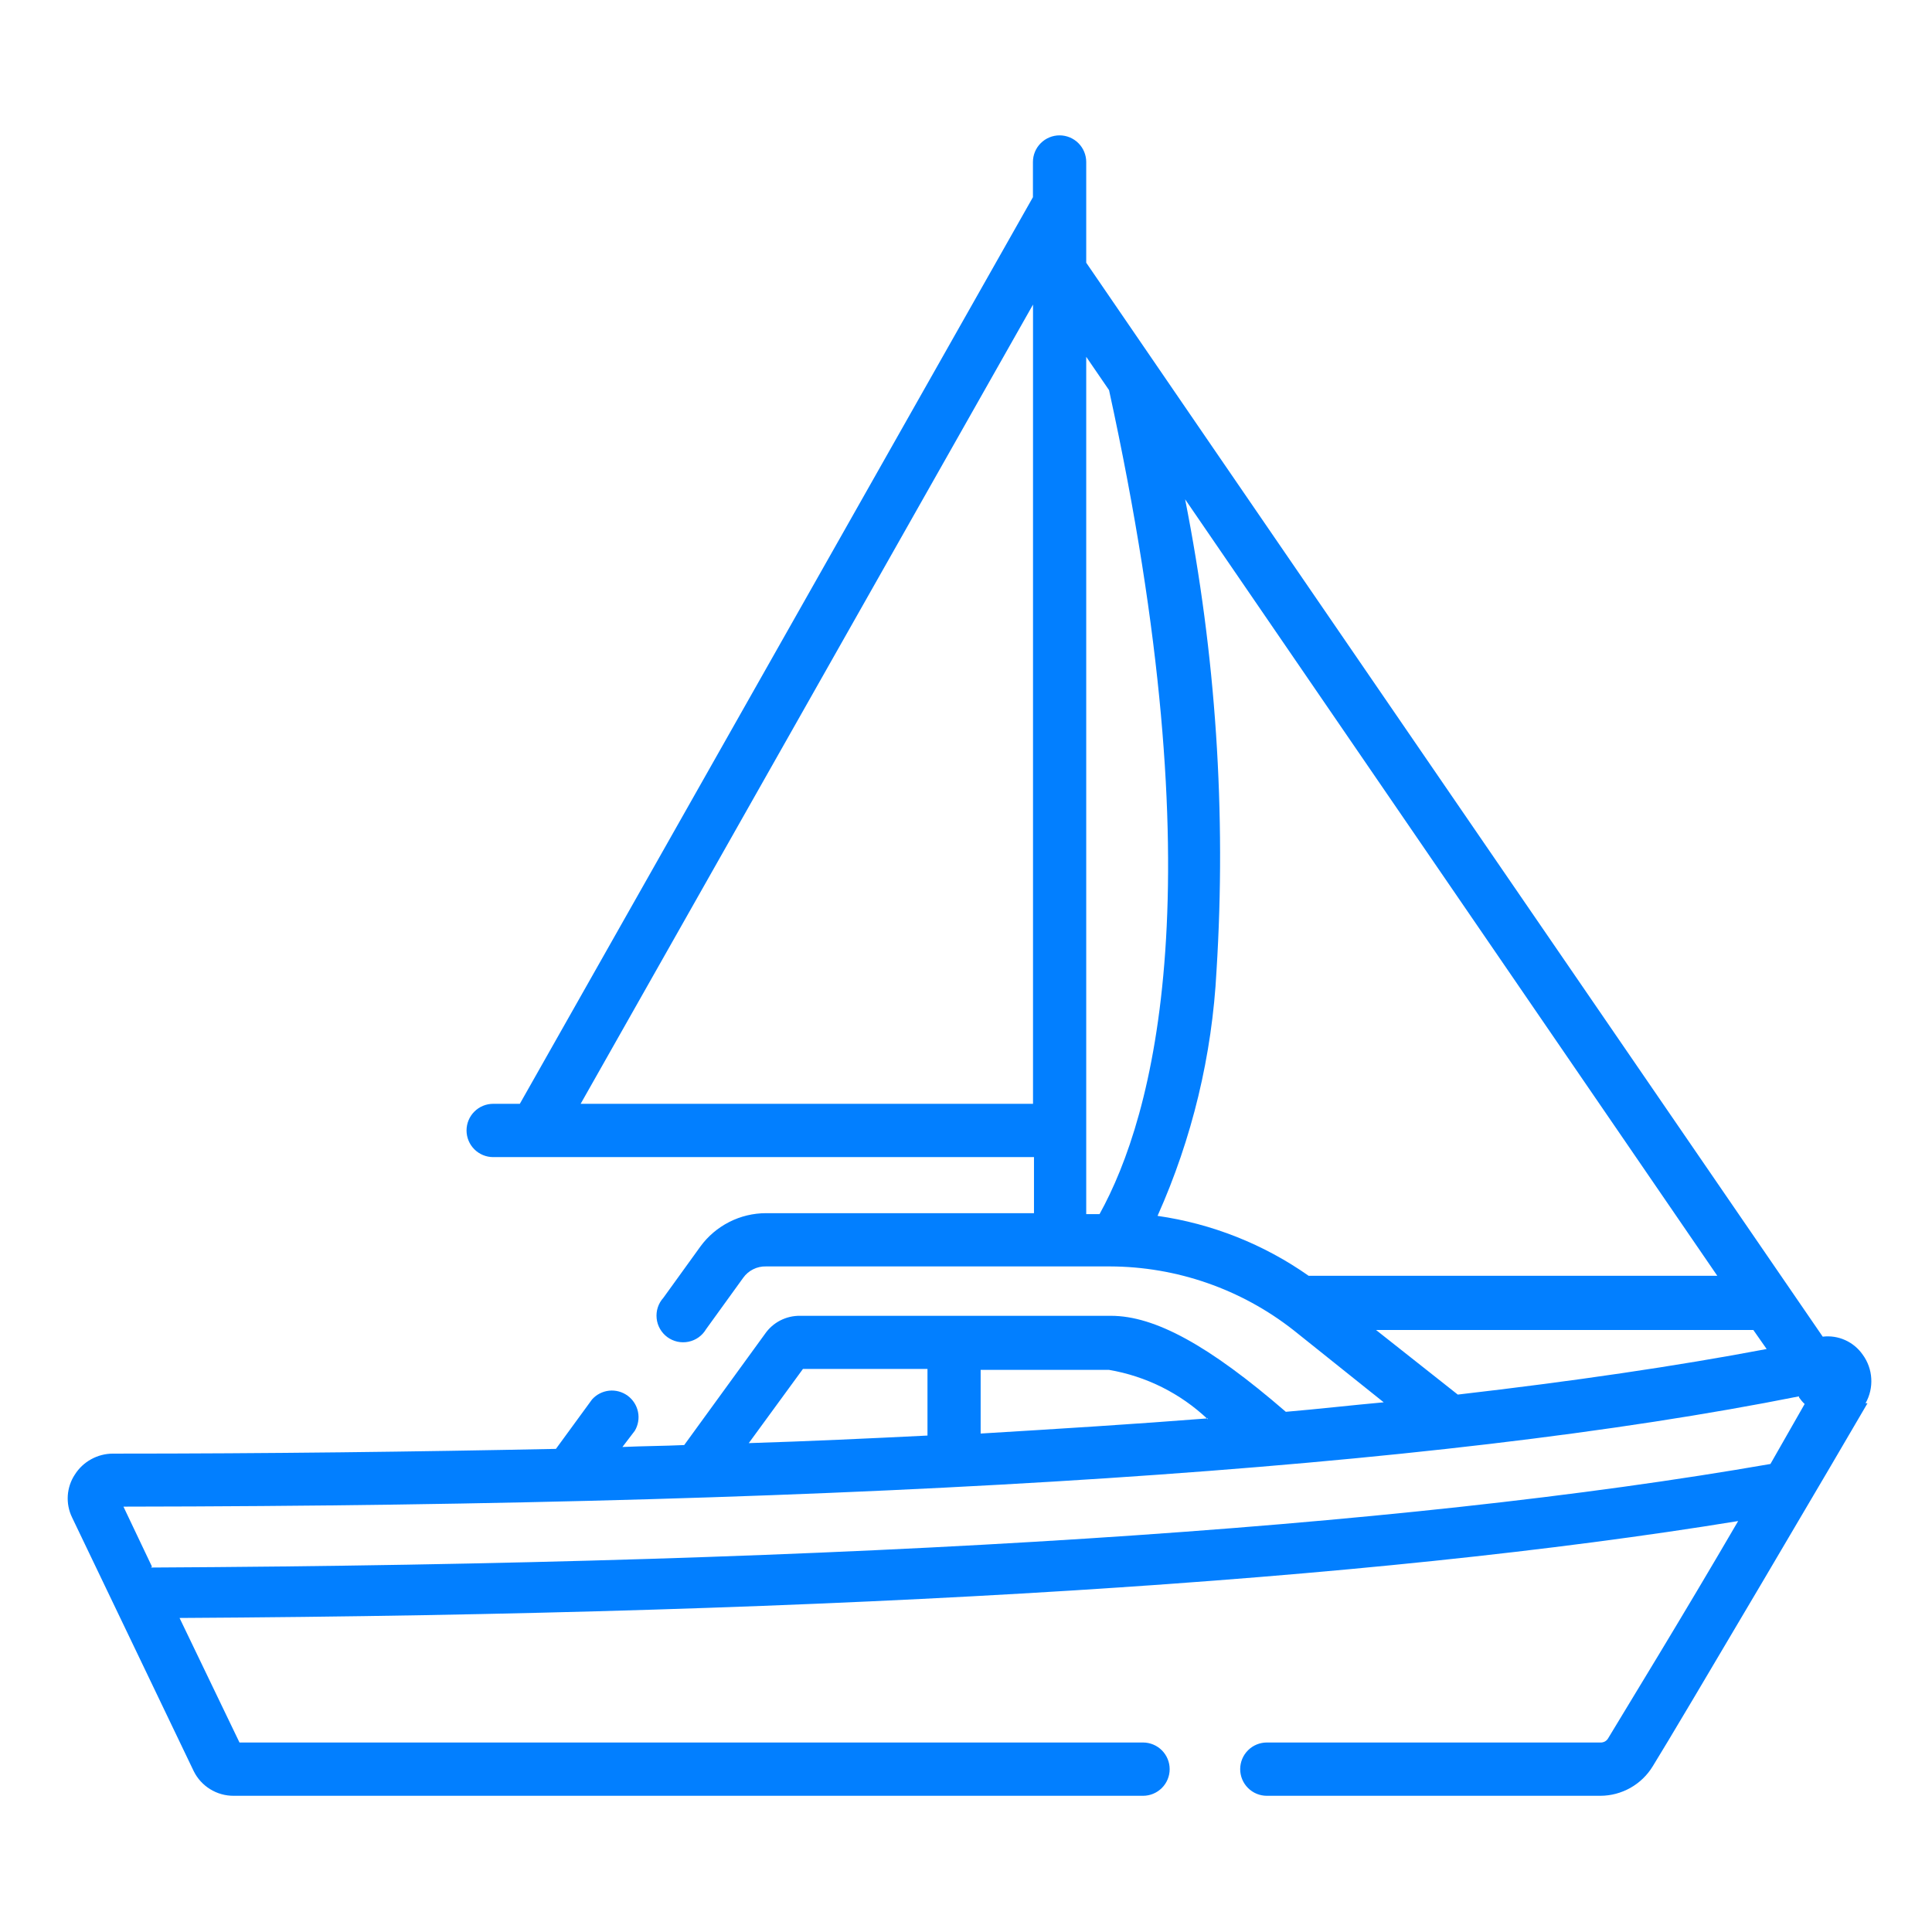 <svg width="48" height="48" viewBox="0 0 48 48" fill="none" xmlns="http://www.w3.org/2000/svg">
<path fill-rule="evenodd" clip-rule="evenodd" d="M46.35 34.861C46.455 34.675 46.504 34.462 46.491 34.249C46.479 34.035 46.405 33.83 46.279 33.657C46.169 33.499 46.019 33.374 45.844 33.295C45.669 33.216 45.476 33.186 45.285 33.209C44.813 32.524 27.837 7.779 26.987 6.527V4.025C26.987 3.85 26.917 3.681 26.793 3.557C26.669 3.433 26.5 3.363 26.325 3.363C26.149 3.363 25.981 3.433 25.857 3.557C25.732 3.681 25.663 3.85 25.663 4.025V4.899L12.915 27.424H12.253C12.078 27.424 11.909 27.493 11.785 27.618C11.661 27.742 11.591 27.91 11.591 28.086C11.591 28.261 11.661 28.43 11.785 28.554C11.909 28.678 12.078 28.748 12.253 28.748H25.689V30.141H19.031C18.714 30.141 18.401 30.216 18.118 30.36C17.835 30.504 17.589 30.712 17.402 30.968L16.481 32.244C16.419 32.312 16.372 32.393 16.343 32.481C16.314 32.569 16.305 32.662 16.314 32.754C16.323 32.846 16.352 32.936 16.398 33.016C16.444 33.096 16.506 33.166 16.581 33.221C16.656 33.275 16.741 33.314 16.832 33.334C16.922 33.353 17.016 33.354 17.106 33.335C17.197 33.316 17.283 33.279 17.358 33.225C17.433 33.171 17.496 33.102 17.543 33.022L18.464 31.747C18.528 31.657 18.613 31.584 18.712 31.535C18.811 31.485 18.921 31.461 19.031 31.464H27.578C29.231 31.469 30.835 32.026 32.135 33.046L34.378 34.84C33.575 34.912 32.772 35.006 31.946 35.076C30.033 33.421 28.688 32.691 27.601 32.691H19.88C19.708 32.688 19.539 32.728 19.386 32.806C19.234 32.884 19.103 32.999 19.006 33.14L16.999 35.902C16.479 35.926 15.983 35.926 15.464 35.95L15.771 35.548C15.855 35.407 15.884 35.239 15.851 35.078C15.818 34.917 15.726 34.773 15.594 34.676C15.461 34.579 15.297 34.534 15.133 34.551C14.97 34.569 14.818 34.646 14.709 34.769L13.812 35.997C10.341 36.068 6.681 36.115 2.805 36.115C2.616 36.115 2.431 36.163 2.266 36.254C2.101 36.344 1.961 36.475 1.86 36.635C1.757 36.79 1.697 36.97 1.684 37.157C1.672 37.343 1.708 37.529 1.789 37.697L4.812 44.002C4.903 44.187 5.045 44.343 5.22 44.451C5.396 44.56 5.598 44.617 5.805 44.616H28.398C28.573 44.616 28.742 44.546 28.866 44.422C28.99 44.298 29.06 44.13 29.06 43.954C29.06 43.778 28.99 43.61 28.866 43.486C28.742 43.362 28.573 43.292 28.398 43.292H5.95L4.461 40.198C21.036 40.104 34.069 39.277 43.184 37.79C41.767 40.222 40.444 42.371 39.948 43.197C39.928 43.228 39.9 43.253 39.867 43.27C39.833 43.286 39.797 43.294 39.76 43.292H31.474C31.298 43.292 31.13 43.362 31.006 43.486C30.882 43.61 30.812 43.778 30.812 43.954C30.812 44.13 30.882 44.298 31.006 44.422C31.13 44.546 31.298 44.616 31.474 44.616H39.762C40.023 44.615 40.279 44.547 40.507 44.419C40.734 44.291 40.925 44.107 41.061 43.884C41.651 42.94 45.948 35.644 46.397 34.864H46.35V34.861ZM42.666 31.697H32.513C31.397 30.912 30.111 30.402 28.759 30.208C29.619 28.285 30.115 26.219 30.224 24.116C30.469 20.195 30.207 16.259 29.444 12.405L42.666 31.697ZM14.426 27.424L25.665 7.567V27.424H14.426ZM26.987 8.865L27.554 9.693C30.246 22.018 28.663 27.734 27.318 30.164H26.987V8.865ZM34.187 33.043H43.561L43.892 33.516C41.649 33.941 39.075 34.318 36.218 34.648L34.187 33.043ZM30.008 35.239C28.213 35.38 26.324 35.498 24.364 35.616V34.034H27.552C28.474 34.191 29.329 34.618 30.008 35.262V35.239ZM19.949 34.011H23.043V35.666C21.602 35.737 20.114 35.807 18.603 35.854L19.949 34.011ZM3.775 38.921L3.067 37.432C21.697 37.408 35.698 36.487 44.695 34.692V34.716C44.736 34.776 44.783 34.832 44.836 34.882L43.986 36.372C34.778 37.977 21.248 38.854 3.752 38.945L3.775 38.921Z" fill="#027FFF"/>
</svg>
